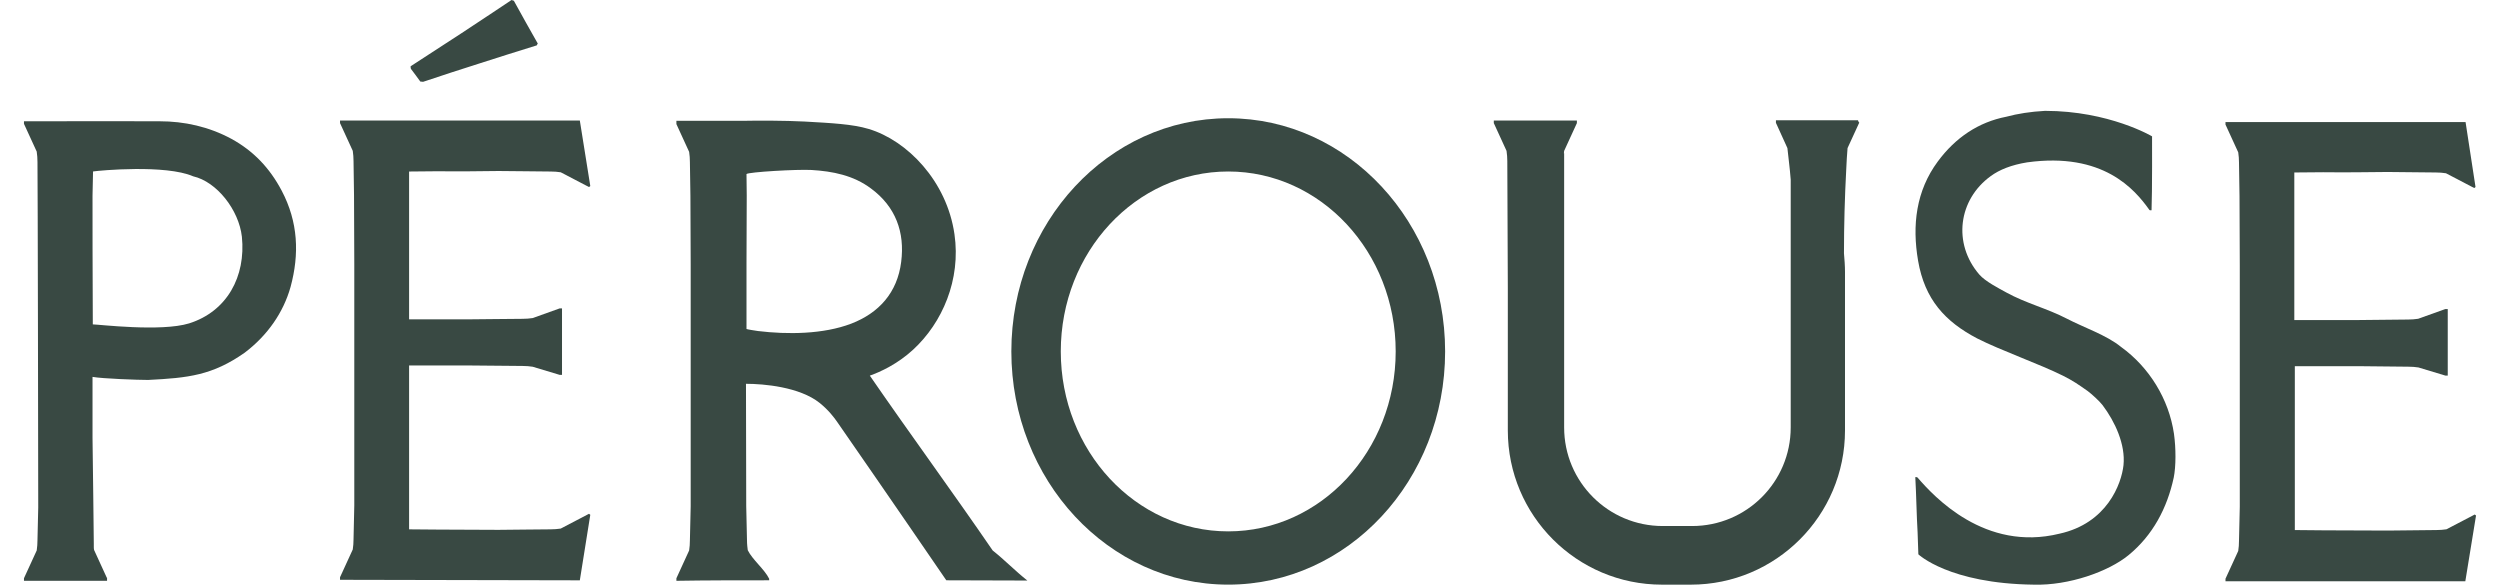 <svg xmlns="http://www.w3.org/2000/svg" fill="none" viewBox="0 0 102 24" height="24" width="102">
<path fill="#394943" d="M43.28 14.339C43.28 10.283 46.337 6.997 50.112 6.997C53.887 6.997 56.944 10.283 56.944 14.339C56.944 18.394 53.887 21.68 50.112 21.68C46.337 21.68 43.28 18.394 43.28 14.339ZM58.961 14.339C58.961 9.088 54.999 4.824 50.112 4.824C45.225 4.824 41.263 9.088 41.263 14.339C41.263 19.59 45.225 23.853 50.112 23.853C54.999 23.853 58.961 19.6 58.961 14.339Z"></path>
<path fill="#394943" d="M23.657 23.677L24.084 21.004L24.032 20.962L22.878 21.566C22.742 21.586 22.607 21.597 22.462 21.597C21.806 21.607 20.995 21.607 20.34 21.618C19.519 21.618 18.697 21.607 17.866 21.607C17.502 21.607 17.075 21.597 16.691 21.597V14.911H19.113C19.789 14.921 20.631 14.921 21.318 14.931C21.463 14.931 21.599 14.942 21.734 14.963L22.836 15.295H22.93V13.964V12.582H22.836L21.734 12.977C21.599 12.997 21.463 13.008 21.318 13.008C20.642 13.018 19.8 13.018 19.113 13.029H16.691V6.998C17.075 6.998 17.502 6.987 17.866 6.987C18.708 6.998 19.519 6.987 20.34 6.977C20.995 6.987 21.806 6.987 22.462 6.998C22.607 6.998 22.742 7.008 22.878 7.029L24.032 7.632L24.084 7.59L23.657 4.918H16.67H14.184H13.893H13.873V5.022L14.393 6.155C14.413 6.291 14.424 6.436 14.424 6.571C14.434 7.029 14.434 7.486 14.444 7.954C14.444 7.954 14.455 9.857 14.455 10.762C14.455 12.02 14.455 18.456 14.455 20.619C14.455 20.619 14.434 21.534 14.424 22.002C14.424 22.148 14.413 22.283 14.393 22.418L13.873 23.552V23.656L23.657 23.677Z"></path>
<path fill="#394943" d="M3.775 7.984C3.775 7.984 3.786 7.444 3.796 6.996C4.056 6.955 6.759 6.705 7.882 7.194C8.839 7.412 9.744 8.556 9.869 9.658C10.035 11.28 9.265 12.705 7.716 13.194C6.572 13.547 4.014 13.235 3.786 13.235V13.059C3.775 11.083 3.775 9.034 3.775 7.984ZM4.357 23.571L3.838 22.438C3.827 22.396 3.827 22.344 3.827 22.303C3.827 22.261 3.827 22.23 3.827 22.188C3.827 21.804 3.786 18.788 3.775 17.873C3.775 17.468 3.775 16.532 3.775 15.377C4.181 15.45 5.636 15.502 6.042 15.502C7.685 15.419 8.662 15.315 9.983 14.39C10.919 13.682 11.563 12.747 11.855 11.707C12.219 10.366 12.167 9.055 11.491 7.776C11.002 6.851 10.336 6.154 9.442 5.665C8.517 5.166 7.519 4.948 6.51 4.948C5.345 4.938 2.871 4.948 1.696 4.948H1.29H0.999H0.978V5.052L1.498 6.185C1.519 6.321 1.529 6.466 1.529 6.612C1.54 7.069 1.56 19.651 1.56 20.701C1.56 20.701 1.54 21.564 1.529 22.032C1.529 22.178 1.519 22.313 1.498 22.459L0.978 23.592V23.696H2.434H4.025H4.046H4.337H4.368V23.571H4.357Z"></path>
<path fill="#394943" d="M33.108 6.935C33.971 6.987 34.824 7.153 35.541 7.694C36.54 8.432 36.924 9.472 36.768 10.688C36.612 11.936 35.864 12.768 34.73 13.205C33.587 13.641 32.131 13.652 30.925 13.506C30.789 13.485 30.509 13.444 30.457 13.423C30.457 12.155 30.457 11.208 30.457 10.782C30.457 9.877 30.467 7.974 30.467 7.974C30.467 7.694 30.457 7.382 30.457 7.101C30.54 7.018 32.516 6.903 33.108 6.935ZM31.382 23.676C31.382 23.655 31.382 23.634 31.382 23.613C31.195 23.229 30.696 22.834 30.509 22.449C30.498 22.366 30.477 22.21 30.477 22.033C30.467 21.575 30.446 20.65 30.446 20.65C30.446 19.631 30.436 17.582 30.436 15.659C31.153 15.659 32.62 15.783 33.441 16.439C33.815 16.74 34.034 17.042 34.138 17.187C36.197 20.151 38.609 23.676 38.609 23.676C39.711 23.676 40.813 23.686 41.916 23.686C41.406 23.281 41.011 22.865 40.501 22.459C38.869 20.078 37.122 17.697 35.489 15.326C35.926 15.17 36.612 14.858 37.257 14.265C38.443 13.174 39.212 11.416 38.942 9.555C38.63 7.382 37.008 5.728 35.438 5.26C34.782 5.063 33.919 5.021 32.828 4.959C32.027 4.917 30.883 4.917 30.425 4.928H27.597C27.597 4.969 27.597 5.021 27.597 5.063L28.117 6.196C28.138 6.331 28.148 6.477 28.148 6.612C28.159 7.07 28.159 7.527 28.169 7.995C28.169 7.995 28.18 9.898 28.18 10.803C28.18 12.061 28.18 18.497 28.18 20.66C28.18 20.66 28.159 21.586 28.148 22.043C28.148 22.189 28.138 22.324 28.117 22.459L27.597 23.593V23.697C28.751 23.676 30.228 23.676 31.382 23.676Z"></path>
<path fill="#394943" d="M86.847 22.648C87.835 21.837 88.418 20.734 88.688 19.487C88.781 19.029 88.781 18.291 88.698 17.698C88.49 16.284 87.69 14.984 86.535 14.152C85.953 13.674 84.996 13.352 84.341 13.008C83.499 12.572 82.678 12.384 81.846 11.927C81.565 11.771 80.993 11.48 80.754 11.199C79.662 9.931 79.901 8.142 81.222 7.185C81.576 6.925 82.064 6.728 82.709 6.624C85.808 6.198 87.097 7.726 87.69 8.558C87.71 8.589 87.731 8.579 87.783 8.579C87.814 7.851 87.804 5.563 87.804 5.563C87.804 5.563 86.057 4.523 83.437 4.523C82.844 4.555 82.324 4.638 81.856 4.763C80.733 4.981 79.787 5.605 79.059 6.593C78.175 7.788 78.009 9.192 78.258 10.638C78.529 12.218 79.361 13.123 80.671 13.809C81.607 14.287 83.229 14.859 84.165 15.327C84.581 15.535 84.788 15.681 85.173 15.951C85.329 16.066 85.662 16.367 85.787 16.533C86.296 17.209 86.723 18.135 86.639 18.977C86.556 19.747 85.964 21.348 84.029 21.774C80.983 22.523 78.903 20.256 78.238 19.487C78.206 19.455 78.196 19.476 78.144 19.466C78.186 20.194 78.196 21.036 78.238 21.722C78.248 21.941 78.269 22.616 78.269 22.616C78.269 22.616 79.517 23.812 82.979 23.854C84.404 23.895 86.026 23.323 86.847 22.648Z"></path>
<path fill="#394943" d="M101.022 21.034L100.97 20.992L99.816 21.595C99.68 21.616 99.545 21.626 99.4 21.626C98.745 21.637 98.09 21.637 97.434 21.647C96.613 21.647 95.635 21.637 94.804 21.637C94.44 21.637 94.013 21.626 93.629 21.626V14.94H96.218C96.894 14.95 97.58 14.95 98.256 14.961C98.401 14.961 98.537 14.971 98.672 14.992L99.774 15.325H99.868V13.994V12.611H99.764L98.661 13.006C98.526 13.027 98.391 13.037 98.246 13.037C97.559 13.048 96.883 13.048 96.197 13.058H93.608V7.037C93.993 7.037 94.419 7.027 94.783 7.027C95.615 7.037 96.592 7.027 97.414 7.017C98.069 7.027 98.724 7.027 99.379 7.037C99.524 7.037 99.66 7.048 99.795 7.069L100.949 7.672L101.001 7.63L100.595 4.979H93.608H91.123H90.832H90.8V5.082L91.32 6.216C91.341 6.351 91.351 6.497 91.351 6.632C91.362 7.089 91.362 7.547 91.372 8.015C91.372 8.015 91.383 9.918 91.383 10.822C91.383 12.081 91.383 18.517 91.383 20.68C91.383 20.68 91.362 21.595 91.351 22.063C91.351 22.209 91.341 22.344 91.32 22.479L90.8 23.612V23.716H100.585L101.022 21.034Z"></path>
<path fill="#394943" d="M75.806 4.908H72.489H72.458V5.012L72.926 6.042C72.946 6.229 72.967 6.406 72.988 6.593C73.019 6.842 73.04 7.081 73.061 7.331V17.438C73.061 19.663 71.262 21.462 69.037 21.462H67.841C65.616 21.462 63.817 19.663 63.817 17.438V6.25L63.806 6.26C63.806 6.229 63.817 6.187 63.817 6.156L64.337 5.023V4.919H64.305H60.978H60.947V5.023L61.467 6.156C61.487 6.291 61.498 6.437 61.498 6.572C61.498 6.676 61.508 10.024 61.519 11.771V17.563C61.519 21.036 64.337 23.854 67.81 23.854H68.985C72.458 23.854 75.276 21.036 75.276 17.563V11.095C75.276 10.835 75.255 10.586 75.234 10.336C75.234 9.203 75.265 8.059 75.328 6.884C75.338 6.603 75.359 6.322 75.38 6.042L75.858 5.002C75.827 4.981 75.816 4.939 75.806 4.908Z"></path>
<path fill="#394943" d="M21.901 1.851C21.131 2.09 20.362 2.329 19.592 2.579C18.812 2.828 18.032 3.078 17.263 3.338C17.221 3.338 17.19 3.327 17.149 3.327C17.024 3.151 16.889 2.974 16.764 2.808C16.753 2.776 16.753 2.735 16.753 2.704C17.44 2.256 18.136 1.809 18.833 1.352C19.519 0.905 20.195 0.447 20.871 0C20.902 0.01 20.933 0.021 20.965 0.031C21.287 0.613 21.609 1.196 21.942 1.778C21.921 1.799 21.911 1.83 21.901 1.851Z"></path>
</svg>
